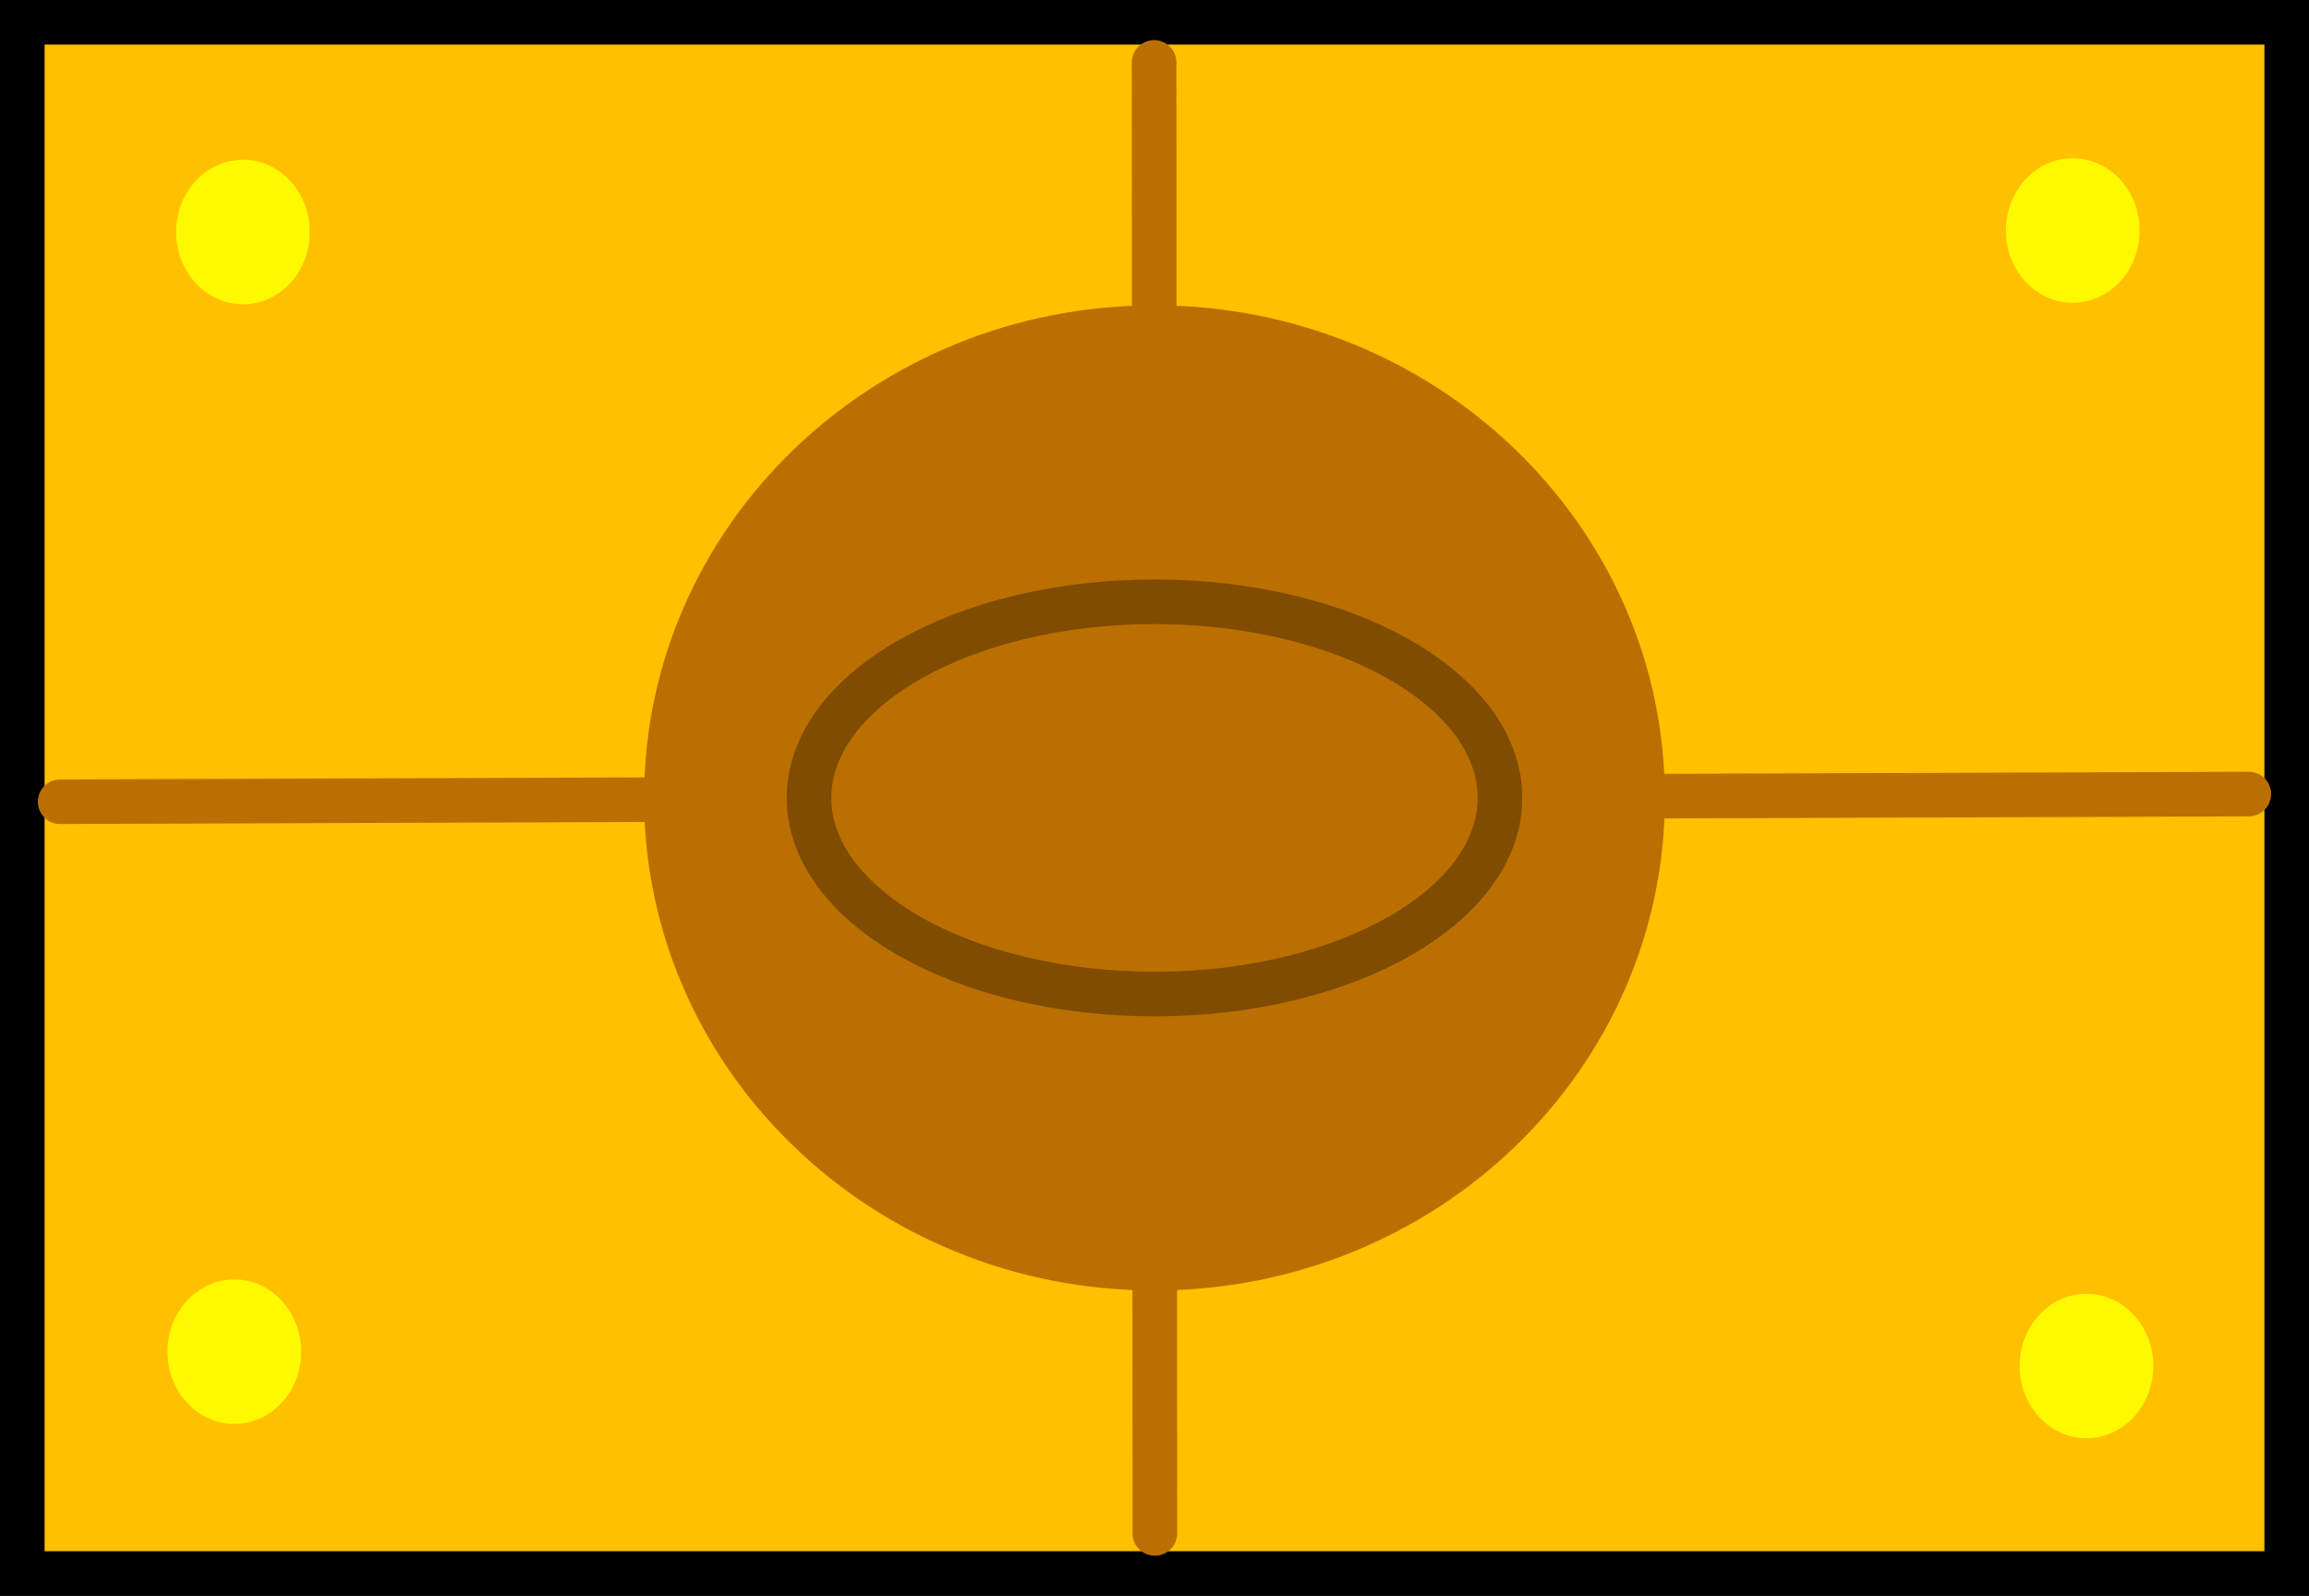 <svg version="1.1" xmlns="http://www.w3.org/2000/svg" xmlns:xlink="http://www.w3.org/1999/xlink" width="259" height="179" viewBox="0,0,259,179"><rect x="0" y="0" width="259" height="179" fill="#333333" stroke="none"/><g transform="translate(-110.5,-90.5)"><g data-paper-data="{&quot;isPaintingLayer&quot;:true}" fill-rule="nonzero" stroke-linejoin="miter" stroke-miterlimit="10" stroke-dasharray="" stroke-dashoffset="0" style="mix-blend-mode: normal"><path d="M113,267v-174h254v174z" fill="#ffc000" stroke="#000000" stroke-width="5" stroke-linecap="butt"/><path d="M145.25,116.525c0,4.476 -3.358,8.104 -7.5,8.104c-4.142,0 -7.5,-3.628 -7.5,-8.104c0,-4.476 3.358,-8.104 7.5,-8.104c4.142,0 7.5,3.628 7.5,8.104z" fill="#fff900" stroke="none" stroke-width="0" stroke-linecap="butt"/><path d="M352.035,243.724c0,4.476 -3.358,8.104 -7.5,8.104c-4.142,0 -7.5,-3.628 -7.5,-8.104c0,-4.476 3.358,-8.104 7.5,-8.104c4.142,0 7.5,3.628 7.5,8.104z" fill="#fff900" stroke="none" stroke-width="0" stroke-linecap="butt"/><path d="M350.5,116.356c0,4.476 -3.358,8.104 -7.5,8.104c-4.142,0 -7.5,-3.628 -7.5,-8.104c0,-4.476 3.358,-8.104 7.5,-8.104c4.142,0 7.5,3.628 7.5,8.104z" fill="#fff900" stroke="none" stroke-width="0" stroke-linecap="butt"/><path d="M144.287,242.117c0,4.476 -3.358,8.104 -7.5,8.104c-4.142,0 -7.5,-3.628 -7.5,-8.104c0,-4.476 3.358,-8.104 7.5,-8.104c4.142,0 7.5,3.628 7.5,8.104z" fill="#fff900" stroke="none" stroke-width="0" stroke-linecap="butt"/><path d="M297.25,180c0,30.514 -25.632,55.25 -57.25,55.25c-31.618,0 -57.25,-24.736 -57.25,-55.25c0,-30.514 25.632,-55.25 57.25,-55.25c31.618,0 57.25,24.736 57.25,55.25z" fill="#ba6f00" stroke="none" stroke-width="0" stroke-linecap="butt"/><path d="M117.248,180.431l245.503,-0.862" fill="none" stroke="#ba6f00" stroke-width="5" stroke-linecap="round"/><path d="M239.956,97.499l0.087,165.003" data-paper-data="{&quot;index&quot;:null}" fill="none" stroke="#ba6f00" stroke-width="5" stroke-linecap="round"/><path d="M278.75,180c0,12.15 -17.349,22 -38.75,22c-21.401,0 -38.75,-9.85 -38.75,-22c0,-12.15 17.349,-22 38.75,-22c21.401,0 38.75,9.85 38.75,22z" fill="none" stroke="#7f4c00" stroke-width="5" stroke-linecap="butt"/></g></g></svg>